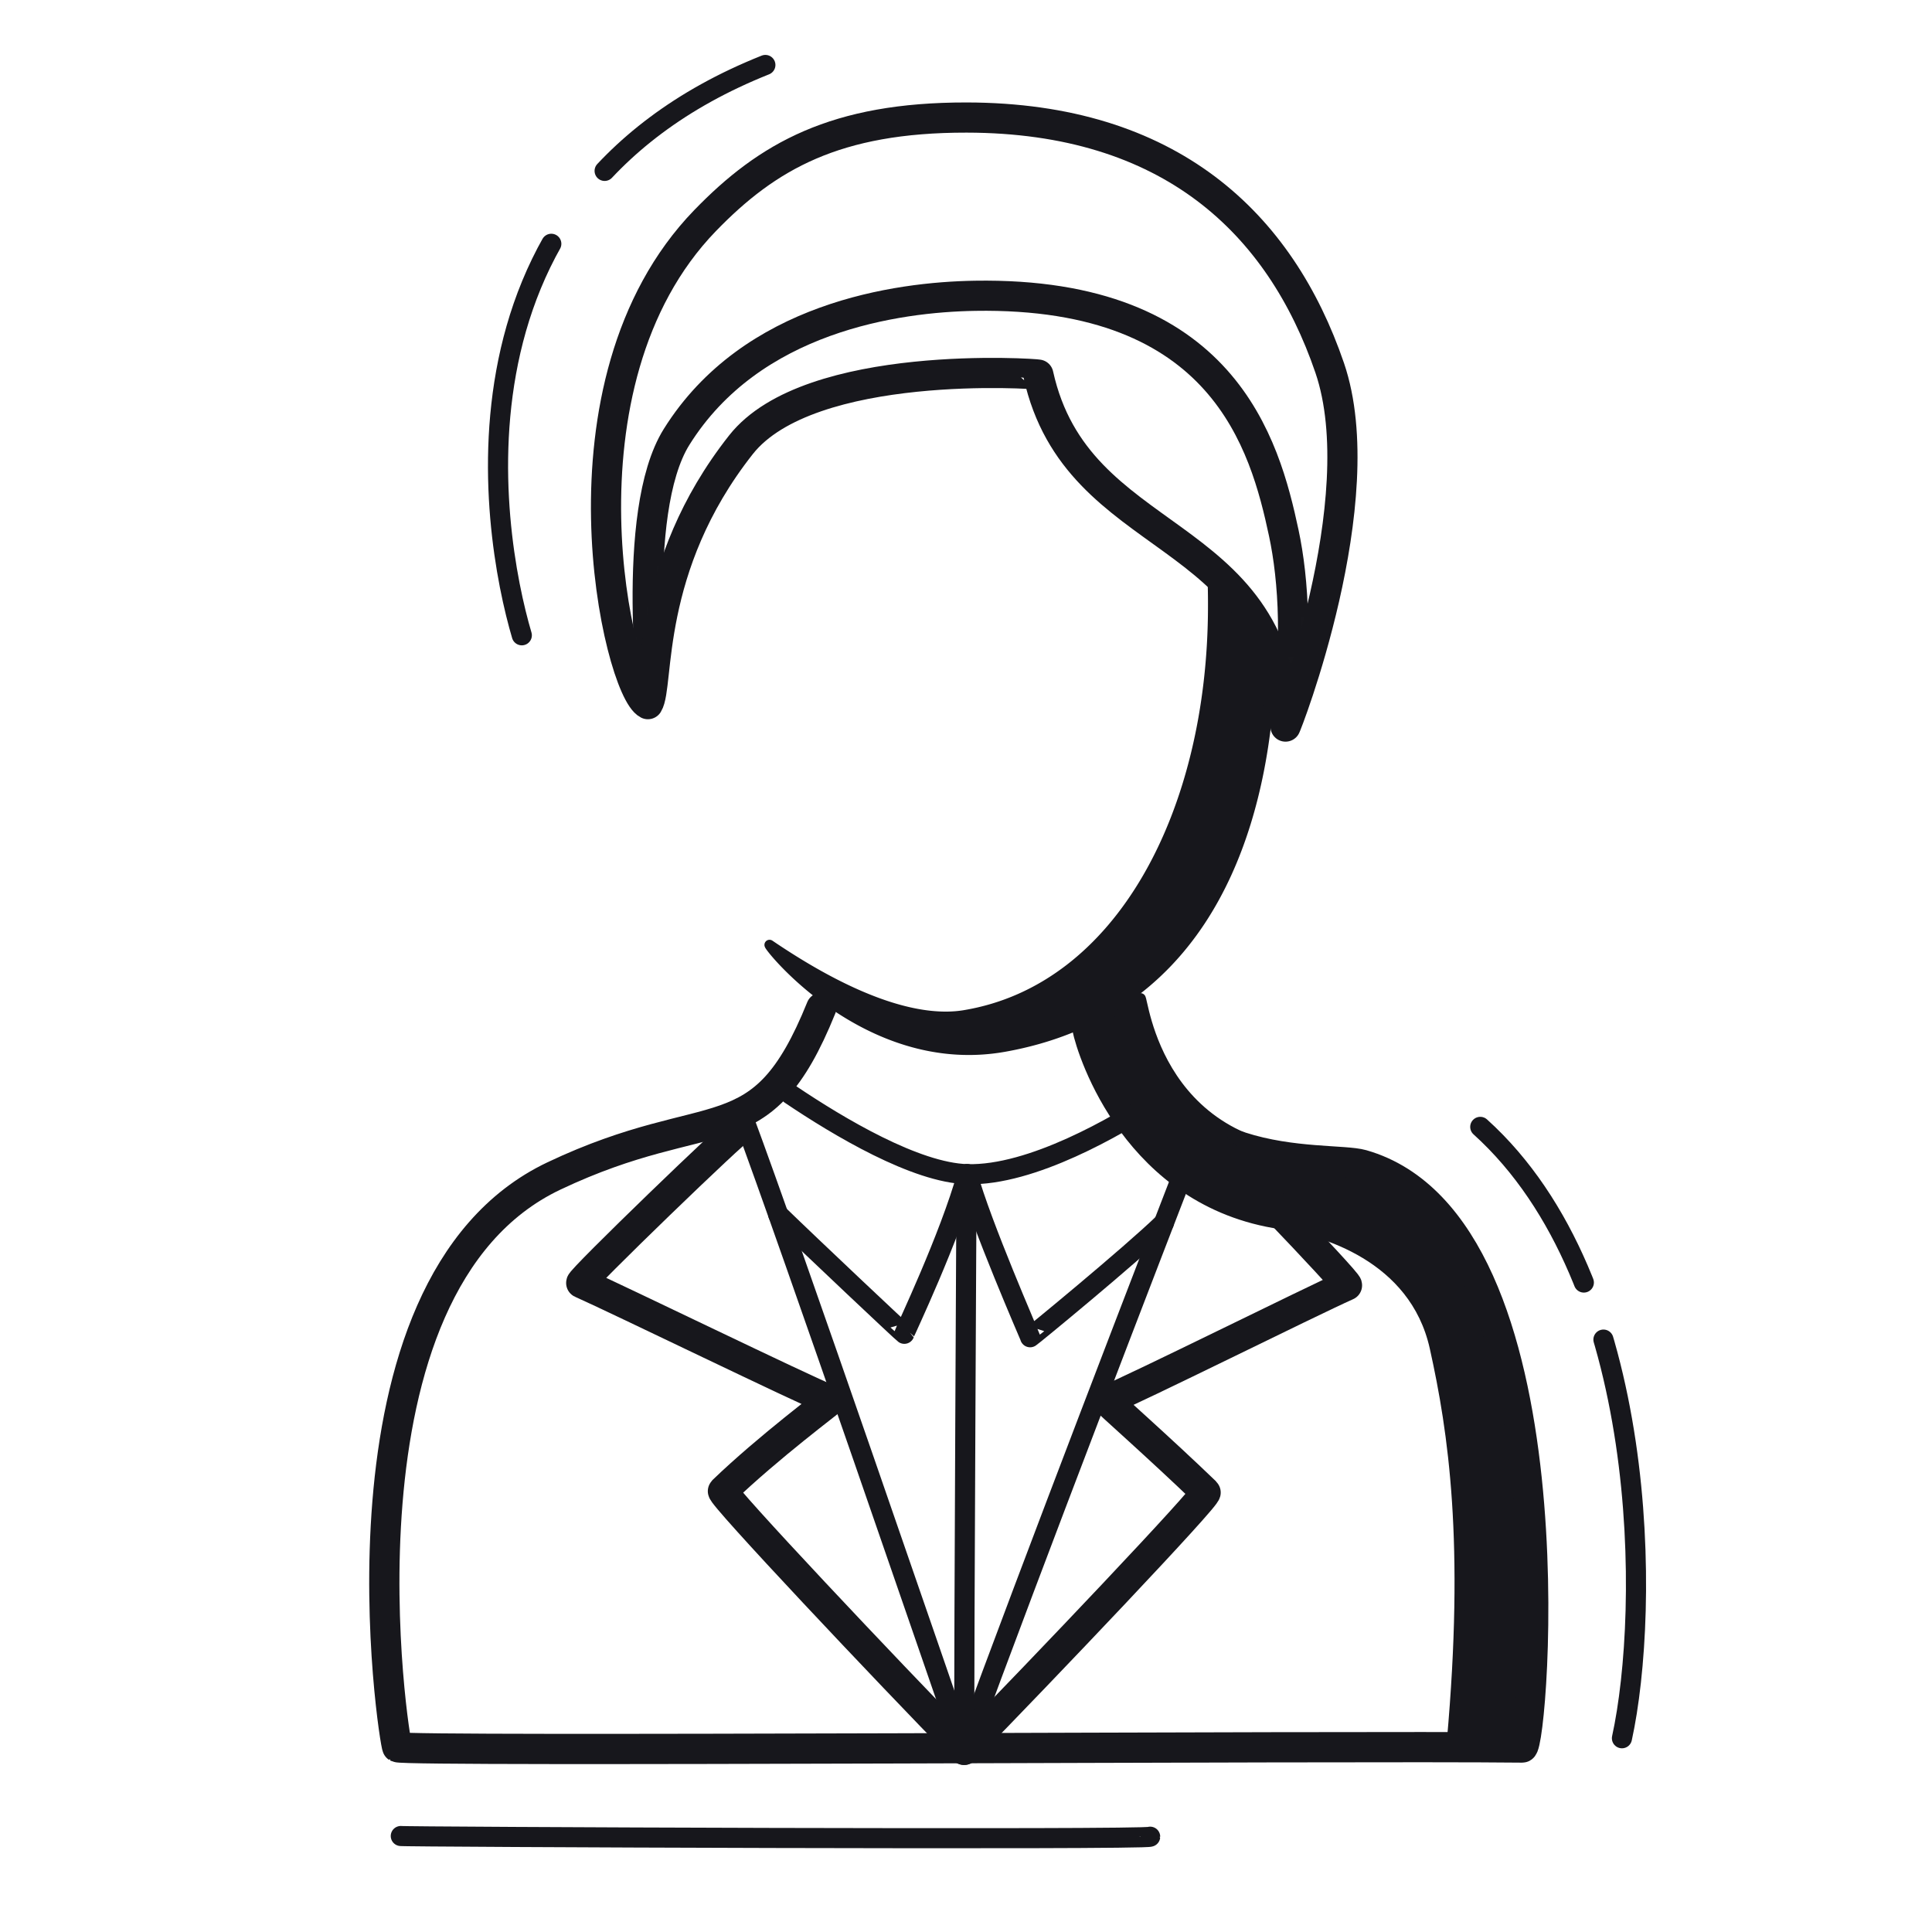<svg xmlns="http://www.w3.org/2000/svg" width="192" height="192" style="width:100%;height:100%;transform:translate3d(0,0,0);content-visibility:visible" viewBox="0 0 192 192"><defs><clipPath id="e"><path d="M0 0h192v192H0z"/></clipPath><clipPath id="h"><path d="M0 0h192v192H0z"/></clipPath><clipPath id="f"><path d="M0 0h192v192H0z"/></clipPath><filter id="a" width="100%" height="100%" x="0%" y="0%" filterUnits="objectBoundingBox"><feComponentTransfer in="SourceGraphic"><feFuncA tableValues="1.0 0.0" type="table"/></feComponentTransfer></filter><filter id="c" width="100%" height="100%" x="0%" y="0%" filterUnits="objectBoundingBox"><feComponentTransfer in="SourceGraphic"><feFuncA tableValues="1.0 0.0" type="table"/></feComponentTransfer></filter><path id="b" style="display:none"/><path id="d" fill="red" d="M73.638 44.196c-9.621 12.187-8.089 23.92-9.251 25.782-2.906-1.452-10.063-31.802 5.692-48.064 6.187-6.387 12.961-10.25 25.982-10.233 20.198.028 31.163 10.492 36.081 24.873 4.495 13.14-4.406 35.893-4.414 35.701-.898-20.384-20.688-17.597-24.538-35.026-.017-.081-22.735-1.67-29.552 6.967" style="display:block"/><mask id="i" mask-type="alpha" maskUnits="userSpaceOnUse"><g filter="url(#a)"><path fill="#fff" d="M0 0h192v192H0z" opacity="0"/><use xmlns:ns1="http://www.w3.org/1999/xlink" ns1:href="#b"/></g></mask><mask id="g" mask-type="alpha" maskUnits="userSpaceOnUse"><g filter="url(#c)"><path fill="#fff" d="M0 0h192v192H0z" opacity="0"/><use xmlns:ns2="http://www.w3.org/1999/xlink" ns2:href="#d"/></g></mask></defs><g clip-path="url(#e)"><g clip-path="url(#f)" style="display:block"><g style="display:block"><path fill="#17171C" d="M113.345 99.194c.271-.24 1.5 16.31 20.211 15.457 4.431-.202 23.755 7.521 17.721 58.163-.066.554-7.044.771-6.994.213 1.769-19.74.161-30.716-1.706-39.115-2.02-9.086-11.232-11.659-15.299-12.254-14.99-2.195-19.691-16.712-20.208-19.307-.103-.517 6.167-3.063 6.275-3.157" class="primary"/><path fill="none" stroke="#17171C" stroke-linejoin="round" stroke-width=".996" d="M113.345 99.194c.271-.24 1.5 16.31 20.211 15.457 4.431-.202 23.755 7.521 17.721 58.163-.066.554-7.044.771-6.994.213 1.769-19.74.161-30.716-1.706-39.115-2.02-9.086-11.232-11.659-15.299-12.254-14.99-2.195-19.691-16.712-20.208-19.307-.103-.517 6.167-3.063 6.275-3.157z" class="primary"/></g><path fill="none" stroke="#17171C" stroke-linecap="round" stroke-linejoin="round" stroke-width="3.004" d="M16.858-36.862c2.317 17.173 19.74 14.661 23.24 15.663C61.386-15.101 57.083 36.729 56 36.717c-18.089-.2-110.87.438-111.802-.034-.263-.134-7.533-45.819 15.575-56.771 15.851-7.513 20.548-1.822 26.562-16.71" class="primary" style="display:block" transform="translate(95.283 136.951)"/><g fill="none" stroke="#17171C" stroke-linecap="round" stroke-linejoin="round" style="display:block"><path stroke-width="1.998" d="M114.918 109.359c-3.873 2.524-12.378 7.501-18.788 7.33-5.124-.137-12.753-4.678-17.592-7.938m17.279 65.145c-2.28-6.563-17.202-50.076-21.94-62.796m21.94 62.796c6.923-18.883 18.433-48.709 23.294-61.288" class="primary"/><path stroke-width="3.004" d="M95.816 173.897c7.564-7.722 24.297-25.306 23.995-25.597-4.563-4.397-9.908-9.103-9.839-9.13 2.924-1.183 20.172-9.776 23.888-11.431.298-.133-14.264-15.279-14.274-14.928" class="primary"/><path stroke-width="1.998" d="M96.13 116.689c-1.727 6.249-6.198 15.64-6.259 15.862-.013.048-9.278-8.687-12.531-11.85" class="primary"/><path stroke-width="1.998" d="M95.817 173.895c0-11.241.23-56.646.246-57.18" class="primary"/><path stroke-width="3.004" d="M95.817 173.896c-7.564-7.722-24.273-25.436-23.971-25.727 4.563-4.397 10.75-8.98 10.681-9.007-2.924-1.183-21.047-10.004-24.763-11.659-.298-.133 15.745-15.622 15.755-15.269" class="primary"/><path stroke-width="1.998" d="M96.13 116.689c1.39 5.065 6.181 15.982 6.242 16.205.013.048 10.041-8.198 13.294-11.361" class="primary"/></g><g style="display:block"><path fill="#17171C" d="M120.456 56.396c-.026-.462 5.286 4.082 5.828 8.692.238 2.02-.158 4.217-.409 6.476-1.474 13.251-7.376 29.111-26.04 32.462-13.877 2.491-23.887-10.492-23.345-10.124 9.103 6.174 15.334 7.648 19.35 6.984 15.558-2.573 24.691-20.221 24.708-40.617a69 69 0 0 0-.092-3.873" class="primary"/><path fill="none" stroke="#17171C" stroke-linejoin="round" d="M120.456 56.396c-.026-.462 5.286 4.082 5.828 8.692.238 2.02-.158 4.217-.409 6.476-1.474 13.251-7.376 29.111-26.04 32.462-13.877 2.491-23.887-10.492-23.345-10.124 9.103 6.174 15.334 7.648 19.35 6.984 15.558-2.573 24.691-20.221 24.708-40.617a69 69 0 0 0-.092-3.873z" class="primary"/></g><g fill="none" stroke="#17171C" stroke-linecap="round" stroke-linejoin="round" mask="url(#g)" style="display:block"><path stroke-width="1.999" d="M65.536 77.882c-7.673 8.072-15.03-7.204-2.471-8.319M127.952 78c2.185 0 4.701.798 6.833-.115 3.618-1.551 1.538-12.663-7.225-6.239" class="primary"/><path stroke-width="2.996" d="M67.241 43.417c7.441-11.903 21.932-13.897 29.66-14.022 24.698-.4 28.802 14.793 30.683 23.59 1.956 9.143 1.901 28.476-11.522 42.796-1.647 1.758-4.493 4.4-6.538 5.675-13.928 8.682-28.516.897-36.54-10.893-4.19-6.157-8.005-18.933-7.967-19.379.044-.514-2.52-20.177 2.224-27.767" class="primary"/></g><path fill="none" stroke="#17171C" stroke-linecap="round" stroke-linejoin="round" stroke-width="2.998" d="M-23.179 2.227c-9.621 12.187-8.089 23.92-9.251 25.782-2.906-1.452-10.063-31.802 5.692-48.064 6.187-6.387 12.961-10.25 25.982-10.233 20.198.028 31.163 10.492 36.081 24.873 4.495 13.14-4.406 35.893-4.414 35.701C30.013 9.902 10.223 12.689 6.373-4.74c-.017-.081-22.735-1.67-29.552 6.967" class="primary" style="display:block" transform="translate(96.817 41.969)"/><path fill="none" stroke="#17171C" stroke-dasharray="49 6" stroke-dashoffset="-46" stroke-linecap="round" stroke-linejoin="round" stroke-width="2" d="M.417 19.803c2.778-12.681 2.916-45.421-14.08-60.755" class="primary" style="display:block" transform="translate(160.77 152.941)"/><path fill="none" stroke="#17171C" stroke-linecap="round" stroke-linejoin="round" stroke-width="1.995" d="M37.238-.042c0 .339-75.15.02-74.471-.069" class="primary" style="display:block" transform="translate(77.065 182.57)"/><path fill="none" stroke="#17171C" stroke-dasharray="40 9" stroke-dashoffset="-1" stroke-linecap="round" stroke-linejoin="round" stroke-width="2" d="M.153 19.941c-2.889-8.906-10.026-44.09 23.91-57.632" class="primary" style="display:block" transform="translate(51.998 44.148)"/></g><g clip-path="url(#h)" style="display:none"><g style="display:none"><path class="primary"/><path fill="none" class="primary"/></g><path fill="none" class="primary" style="display:none"/><g fill="none" style="display:none"><path class="primary"/><path class="primary"/><path class="primary"/><path class="primary"/><path class="primary"/><path class="primary"/><path class="primary"/><path class="primary"/></g><g style="display:none"><path class="primary"/><path fill="none" class="primary"/></g><g fill="none" mask="url(#i)" style="display:none"><path class="primary"/><path class="primary"/><path class="primary"/></g><path fill="none" class="primary" style="display:none"/><path fill="none" class="primary" style="display:none"/><path fill="none" class="primary" style="display:none"/><path fill="none" class="primary" style="display:none"/></g></g></svg>